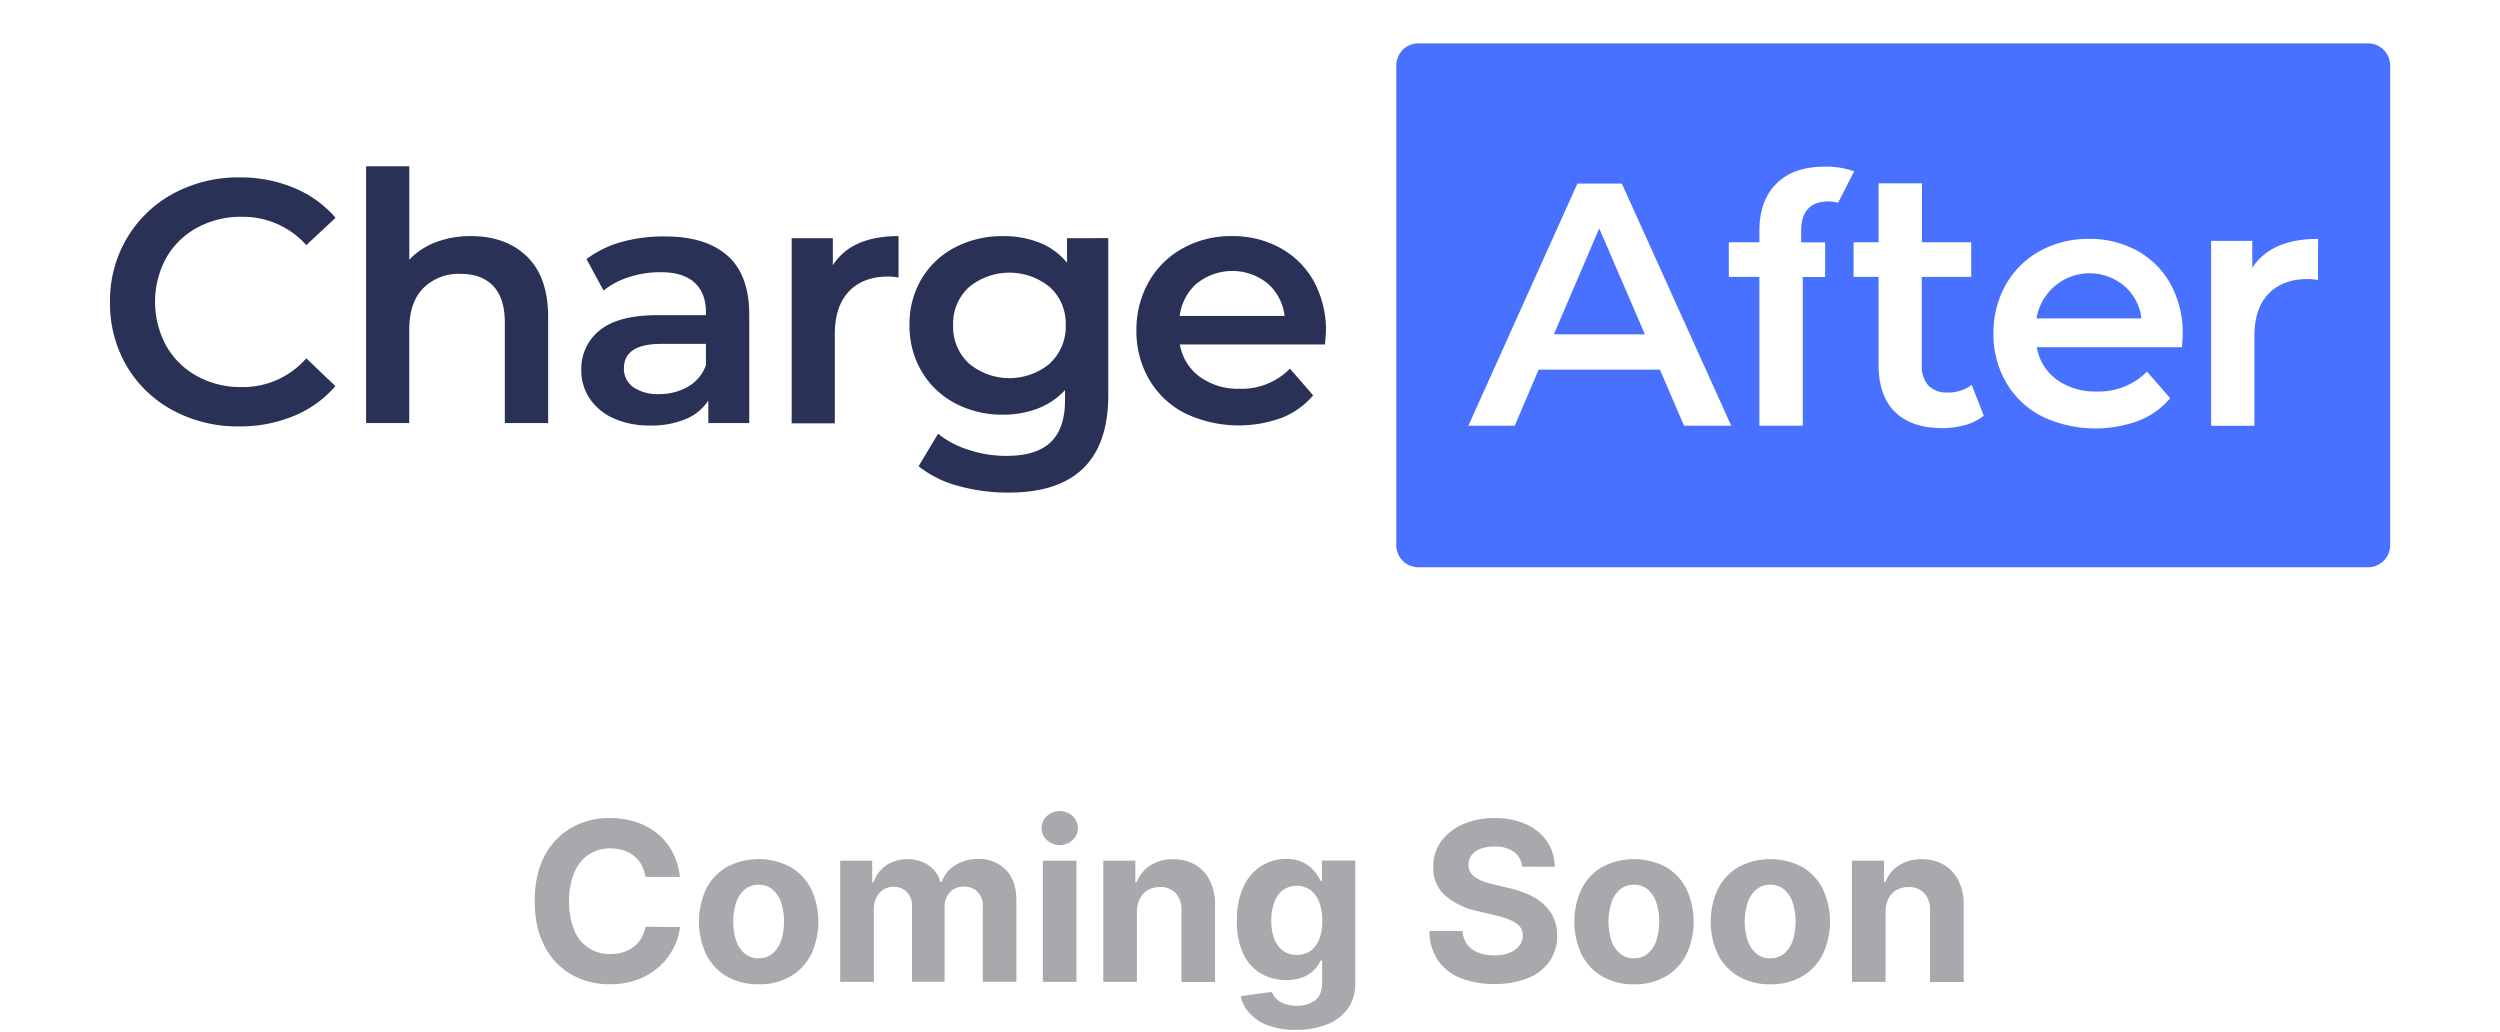 <svg viewBox="0 0 900 371.51" xmlns="http://www.w3.org/2000/svg" id="Layer_1"><defs><style>.cls-1{fill:#2a3156;}.cls-2{fill:#4971ff;}.cls-3{fill:#a7a9ac;}</style></defs><path d="M62.3,147.76a42.61,42.61,0,0,1-16.7-16,44.54,44.54,0,0,1-6-23.06,44.09,44.09,0,0,1,6.15-23.06,43.26,43.26,0,0,1,16.72-16,49.24,49.24,0,0,1,23.86-5.78,50,50,0,0,1,19.57,3.8A39.87,39.87,0,0,1,120.8,78.4l-10.53,9.85A30.49,30.49,0,0,0,87,78.05,32.54,32.54,0,0,0,70.9,82a28.37,28.37,0,0,0-11.1,10.9,33.19,33.19,0,0,0,.07,31.65A28.33,28.33,0,0,0,71,135.43,32.5,32.5,0,0,0,87,139.35,30.28,30.28,0,0,0,110.27,129l10.47,10a39.49,39.49,0,0,1-15,10.76,50.26,50.26,0,0,1-19.63,3.74A49,49,0,0,1,62.3,147.76ZM189.72,92.37q7.6,7.35,7.61,21.82v38.12H181.74V116.17q0-8.72-4.11-13.14T165.92,98.6a18,18,0,0,0-13.59,5.18q-5,5.16-5,14.88v33.65H131.79V59.85h15.56V93.5a25.28,25.28,0,0,1,9.53-6.29A34.6,34.6,0,0,1,169.53,85Q182.13,85,189.72,92.37Zm72.22-.3q7.79,7,7.79,21.24v39H255v-8.1a18,18,0,0,1-8.16,6.67,32,32,0,0,1-12.78,2.31A31.5,31.5,0,0,1,221,150.65a20.24,20.24,0,0,1-8.65-7.1,18,18,0,0,1-3.08-10.29,17.61,17.61,0,0,1,6.68-14.38q6.66-5.44,21-5.43h17.19v-1q0-7-4.16-10.76T237.51,98a36.17,36.17,0,0,0-11,1.74,27.64,27.64,0,0,0-9.23,4.86l-6.14-11.33a37.66,37.66,0,0,1,12.59-6.15,56.16,56.16,0,0,1,15.69-2q14.74,0,22.54,7Zm-14.21,47.1a14.53,14.53,0,0,0,6.41-7.69V123.8H238.08q-13.47,0-13.47,8.83a8,8,0,0,0,3.37,6.74,15.38,15.38,0,0,0,9.35,2.49A20.19,20.19,0,0,0,247.73,139.17ZM323.47,85V99.92a20.85,20.85,0,0,0-3.61-.37q-9.12,0-14.2,5.31t-5.12,15.26V152.4H285V85.76h14.82v9.73Q306.52,85,323.47,85Zm75.51.73v56.47q0,35.13-35.88,35.14a67,67,0,0,1-18.2-2.43,38.67,38.67,0,0,1-14.2-7.06l7-11.71a33.12,33.12,0,0,0,11,5.8,43.16,43.16,0,0,0,13.53,2.18q10.95,0,16.08-5t5.1-15.21v-3.49a25.73,25.73,0,0,1-9.72,6.61,34.49,34.49,0,0,1-12.59,2.25,36.11,36.11,0,0,1-17.17-4.06,30.35,30.35,0,0,1-12.08-11.41,31.92,31.92,0,0,1-4.43-16.81,31.66,31.66,0,0,1,4.43-16.76A30.16,30.16,0,0,1,343.93,89a36.59,36.59,0,0,1,17.14-4,35,35,0,0,1,13.15,2.36,24.23,24.23,0,0,1,9.91,7.23V85.76Zm-21,45.06A18,18,0,0,0,383.66,117,17.66,17.66,0,0,0,378,103.41a22.94,22.94,0,0,0-29.21,0A17.66,17.66,0,0,0,343.13,117a18,18,0,0,0,5.66,13.83A22.76,22.76,0,0,0,378,130.82ZM477,124H424.76a18.09,18.09,0,0,0,7.16,11.65,23.42,23.42,0,0,0,14.39,4.3,24.21,24.21,0,0,0,18.07-7.24l8.36,9.61a28.34,28.34,0,0,1-11.35,8.1,45,45,0,0,1-34.77-1.63,31.38,31.38,0,0,1-12.9-12.14,34.42,34.42,0,0,1-4.61-17.63,34.8,34.8,0,0,1,4.43-17.51,31.31,31.31,0,0,1,12.3-12.15A35.58,35.58,0,0,1,443.53,85a35,35,0,0,1,17.39,4.29,30.5,30.5,0,0,1,12.14,12.14,36.76,36.76,0,0,1,4.29,18L477,124Zm-46-22.12a18.56,18.56,0,0,0-6.29,11.85h37.75A18.48,18.48,0,0,0,456.31,102a20.29,20.29,0,0,0-25.37,0Z" class="cls-1"></path><path d="M559.39,120.37h32.78L575.72,82.23l-16.33,38.14ZM764.81,103a19.35,19.35,0,0,0-31.65,11.63h37.76A18.25,18.25,0,0,0,764.81,103Zm87.72-87.38H510.6a7.92,7.92,0,0,0-7.93,7.93V196.28a7.92,7.92,0,0,0,7.93,7.93H852.53a7.94,7.94,0,0,0,7.92-7.93V23.55A7.94,7.94,0,0,0,852.53,15.62ZM606.25,153.26l-8.67-20.18H553.9l-8.59,20.18H528.62L567.86,66.1h16l39.38,87.16Zm52-80.75q-9.84,0-9.84,10.76v4h8.64V99.72H649v53.54H633.38V99.68h-11V87.21h11V83q0-10.76,6.15-16.91T657.1,60a28.93,28.93,0,0,1,10.39,1.68L661.71,73A14.56,14.56,0,0,0,658.3,72.51ZM707.49,153a30.57,30.57,0,0,1-8.29,1.12q-11,0-16.91-5.73t-6-16.71v-32h-9V87.21h9V66H691.9V87.21h17.74V99.68H691.83v31.65a10.44,10.44,0,0,0,2.36,7.41,8.85,8.85,0,0,0,6.86,2.56,13.67,13.67,0,0,0,8.75-2.75l4.36,11.1a18.58,18.58,0,0,1-6.7,3.37Zm78-28H733.24a18.17,18.17,0,0,0,7.16,11.65,23.56,23.56,0,0,0,14.41,4.29,24.23,24.23,0,0,0,18.11-7.18l8.34,9.59a28.17,28.17,0,0,1-11.34,8.11,44.87,44.87,0,0,1-34.76-1.54,31.36,31.36,0,0,1-12.9-12.16,34.2,34.2,0,0,1-4.61-17.63,35,35,0,0,1,4.44-17.64,31.48,31.48,0,0,1,12.3-12.14A35.84,35.84,0,0,1,752.09,86a35,35,0,0,1,17.38,4.31,30.48,30.48,0,0,1,12,12.08,36.61,36.61,0,0,1,4.31,18C785.75,121.44,785.66,123,785.51,125Zm49-24.18a19.91,19.91,0,0,0-3.61-.37q-9.1,0-14.2,5.29T811.58,121v32.28H796V86.72h14.82v9.71Q817.55,86,834.51,86Z" class="cls-2"></path><path d="M244.78,315.67H232.33a12.16,12.16,0,0,0-1.39-4.3,11,11,0,0,0-2.7-3.23,11.83,11.83,0,0,0-3.79-2,14.81,14.81,0,0,0-4.65-.71,13.87,13.87,0,0,0-7.87,2.23,14.37,14.37,0,0,0-5.19,6.48,25.58,25.58,0,0,0-1.85,10.29,26,26,0,0,0,1.86,10.46,13.46,13.46,0,0,0,13,8.55,15.67,15.67,0,0,0,4.59-.65,12,12,0,0,0,3.76-1.92,10.94,10.94,0,0,0,2.74-3.08,12.24,12.24,0,0,0,1.52-4.15l12.45.06a22.89,22.89,0,0,1-2.4,7.71,23.36,23.36,0,0,1-5.15,6.62,24.08,24.08,0,0,1-7.67,4.6,28,28,0,0,1-10,1.69,27.39,27.39,0,0,1-13.91-3.52,24.84,24.84,0,0,1-9.65-10.2q-3.54-6.68-3.54-16.17T196,308.2A24.93,24.93,0,0,1,205.71,298a27.33,27.33,0,0,1,13.81-3.51,29.9,29.9,0,0,1,9.39,1.42,23.88,23.88,0,0,1,7.68,4.13,21.64,21.64,0,0,1,5.47,6.63A25,25,0,0,1,244.78,315.67Z" class="cls-3"></path><path d="M273.1,354.34a22.29,22.29,0,0,1-11.44-2.83,19.05,19.05,0,0,1-7.42-7.9,27.9,27.9,0,0,1,0-23.61,19,19,0,0,1,7.42-7.89,24.52,24.52,0,0,1,22.87,0A19,19,0,0,1,292,320a27.9,27.9,0,0,1,0,23.61,19.08,19.08,0,0,1-7.43,7.9A22.22,22.22,0,0,1,273.1,354.34Zm.06-9.38a7.45,7.45,0,0,0,5-1.72,10.48,10.48,0,0,0,3.06-4.7,22.69,22.69,0,0,0,0-13.58,10.57,10.57,0,0,0-3.06-4.71,7.41,7.41,0,0,0-5-1.74,7.62,7.62,0,0,0-5.1,1.74A10.38,10.38,0,0,0,265,325a22.69,22.69,0,0,0,0,13.58,10.3,10.3,0,0,0,3.1,4.7A7.66,7.66,0,0,0,273.16,345Z" class="cls-3"></path><path d="M302.47,353.48V309.85H314v7.7h.51a12,12,0,0,1,4.55-6.05,14.18,14.18,0,0,1,15.25,0,10.71,10.71,0,0,1,4.21,6H339a11.63,11.63,0,0,1,4.84-6,15,15,0,0,1,8.31-2.26,13.3,13.3,0,0,1,9.93,3.88q3.82,3.87,3.82,11v29.34H353.81v-27a7.13,7.13,0,0,0-1.93-5.45,6.79,6.79,0,0,0-4.83-1.82,6.5,6.5,0,0,0-5.14,2.09,7.94,7.94,0,0,0-1.85,5.5v26.64H328.33V326.27a7,7,0,0,0-1.84-5.11,6.36,6.36,0,0,0-4.81-1.91,6.67,6.67,0,0,0-3.62,1,7.16,7.16,0,0,0-2.55,2.81,9.11,9.11,0,0,0-.93,4.22v26.19Z" class="cls-3"></path><path d="M381.51,304.22a6.51,6.51,0,0,1-4.62-1.79,5.68,5.68,0,0,1-1.92-4.31,5.77,5.77,0,0,1,1.93-4.34,6.82,6.82,0,0,1,9.22,0,5.83,5.83,0,0,1,0,8.65A6.49,6.49,0,0,1,381.51,304.22Zm-6.08,49.26V309.85h12.1v43.63Z" class="cls-3"></path><path d="M409.29,328.26v25.22h-12.1V309.85h11.53v7.7h.51a12.3,12.3,0,0,1,4.86-6,14.75,14.75,0,0,1,8.27-2.23,15.27,15.27,0,0,1,7.92,2,13.49,13.49,0,0,1,5.26,5.67,19.06,19.06,0,0,1,1.88,8.76v27.78H425.31V327.86a8.8,8.8,0,0,0-2-6.26,7.37,7.37,0,0,0-5.71-2.26,8.63,8.63,0,0,0-4.31,1.05,7.22,7.22,0,0,0-2.89,3.05A10.52,10.52,0,0,0,409.29,328.26Z" class="cls-3"></path><path d="M466.59,370.76a28.17,28.17,0,0,1-10.07-1.61,16.77,16.77,0,0,1-6.66-4.36,13.33,13.33,0,0,1-3.21-6.19l11.19-1.51a7.36,7.36,0,0,0,1.62,2.45,8.2,8.2,0,0,0,2.94,1.83,12.73,12.73,0,0,0,4.47.69,10.57,10.57,0,0,0,6.52-1.91c1.72-1.28,2.57-3.42,2.57-6.41v-8h-.51a11.36,11.36,0,0,1-2.38,3.43,12.06,12.06,0,0,1-4.09,2.65,15.8,15.8,0,0,1-6,1,17.67,17.67,0,0,1-8.93-2.29,16.05,16.05,0,0,1-6.4-7,26.71,26.71,0,0,1-2.37-12,28.29,28.29,0,0,1,2.42-12.39,17.34,17.34,0,0,1,6.43-7.44,16.5,16.5,0,0,1,8.82-2.47,13.57,13.57,0,0,1,6.14,1.24,12,12,0,0,1,4,3.06,17.17,17.17,0,0,1,2.34,3.6h.46v-7.33h12v44.06a15.42,15.42,0,0,1-2.73,9.32,16.52,16.52,0,0,1-7.54,5.64A30.14,30.14,0,0,1,466.59,370.76Zm.26-27a8.26,8.26,0,0,0,4.95-1.46,9.23,9.23,0,0,0,3.13-4.21,17.74,17.74,0,0,0,1.09-6.58,18.68,18.68,0,0,0-1.08-6.66,9.82,9.82,0,0,0-3.12-4.39,8.68,8.68,0,0,0-10,0,9.77,9.77,0,0,0-3.1,4.44,18.89,18.89,0,0,0-1.05,6.56,17.74,17.74,0,0,0,1.07,6.52,9.29,9.29,0,0,0,3.09,4.24A8.3,8.3,0,0,0,466.85,343.77Z" class="cls-3"></path><path d="M547.93,312a7.22,7.22,0,0,0-2.93-5.35,11.65,11.65,0,0,0-7-1.9,13.53,13.53,0,0,0-5.08.84,7.16,7.16,0,0,0-3.17,2.31,5.51,5.51,0,0,0-1.09,3.36,4.69,4.69,0,0,0,.66,2.72,6.53,6.53,0,0,0,2,2,14.22,14.22,0,0,0,3,1.45,29.52,29.52,0,0,0,3.58,1l5.23,1.25a36.72,36.72,0,0,1,7,2.28,21.23,21.23,0,0,1,5.51,3.49,14.64,14.64,0,0,1,3.62,4.89,15.6,15.6,0,0,1,1.32,6.45,16.05,16.05,0,0,1-2.71,9.24,17.26,17.26,0,0,1-7.73,6.05,30.94,30.94,0,0,1-12.14,2.15,31.86,31.86,0,0,1-12.26-2.16,17.84,17.84,0,0,1-8.13-6.41,18.93,18.93,0,0,1-3-10.52h11.9a8.81,8.81,0,0,0,1.69,4.87,9.12,9.12,0,0,0,4,2.93,15.61,15.61,0,0,0,5.69,1,14.93,14.93,0,0,0,5.44-.91,8.33,8.33,0,0,0,3.6-2.53,5.85,5.85,0,0,0,1.28-3.72,4.91,4.91,0,0,0-1.15-3.3,9,9,0,0,0-3.36-2.27,34.7,34.7,0,0,0-5.38-1.71L531.88,328a26.47,26.47,0,0,1-11.62-5.59A13,13,0,0,1,516,312.12a15.2,15.2,0,0,1,2.83-9.23,18.91,18.91,0,0,1,7.85-6.17,28,28,0,0,1,11.37-2.21,27.09,27.09,0,0,1,11.32,2.21,17.94,17.94,0,0,1,7.54,6.17,16.33,16.33,0,0,1,2.79,9.15Z" class="cls-3"></path><path d="M588.24,354.34a22.23,22.23,0,0,1-11.44-2.83,19.14,19.14,0,0,1-7.43-7.9,28,28,0,0,1,0-23.61,19.11,19.11,0,0,1,7.43-7.89,24.52,24.52,0,0,1,22.87,0A19,19,0,0,1,607.1,320a28,28,0,0,1,0,23.61,19.08,19.08,0,0,1-7.43,7.9A22.22,22.22,0,0,1,588.24,354.34Zm0-9.38a7.45,7.45,0,0,0,5-1.72,10.56,10.56,0,0,0,3.06-4.7,22.9,22.9,0,0,0,0-13.58,10.65,10.65,0,0,0-3.06-4.71,7.42,7.42,0,0,0-5-1.74,7.66,7.66,0,0,0-5.1,1.74A10.45,10.45,0,0,0,580.1,325a22.69,22.69,0,0,0,0,13.58,10.36,10.36,0,0,0,3.09,4.7A7.7,7.7,0,0,0,588.29,345Z" class="cls-3"></path><path d="M637.33,354.34a22.23,22.23,0,0,1-11.44-2.83,19.14,19.14,0,0,1-7.43-7.9,28,28,0,0,1,0-23.61,19.11,19.11,0,0,1,7.43-7.89,24.52,24.52,0,0,1,22.87,0,19,19,0,0,1,7.43,7.89,28,28,0,0,1,0,23.61,19.08,19.08,0,0,1-7.43,7.9A22.22,22.22,0,0,1,637.33,354.34Zm0-9.38a7.45,7.45,0,0,0,5-1.72,10.48,10.48,0,0,0,3.06-4.7,22.9,22.9,0,0,0,0-13.58,10.57,10.57,0,0,0-3.06-4.71,7.42,7.42,0,0,0-5-1.74,7.61,7.61,0,0,0-5.09,1.74,10.38,10.38,0,0,0-3.1,4.71,22.69,22.69,0,0,0,0,13.58,10.3,10.3,0,0,0,3.1,4.7A7.65,7.65,0,0,0,637.38,345Z" class="cls-3"></path><path d="M678.8,328.26v25.22H666.7V309.85h11.54v7.7h.51a12.19,12.19,0,0,1,4.86-6,14.71,14.71,0,0,1,8.26-2.23,15.34,15.34,0,0,1,7.93,2,13.53,13.53,0,0,1,5.25,5.67,19.06,19.06,0,0,1,1.88,8.76v27.78h-12.1V327.86a8.81,8.81,0,0,0-2.05-6.26,7.34,7.34,0,0,0-5.71-2.26,8.59,8.59,0,0,0-4.3,1.05,7.25,7.25,0,0,0-2.9,3.05A10.65,10.65,0,0,0,678.8,328.26Z" class="cls-3"></path></svg>